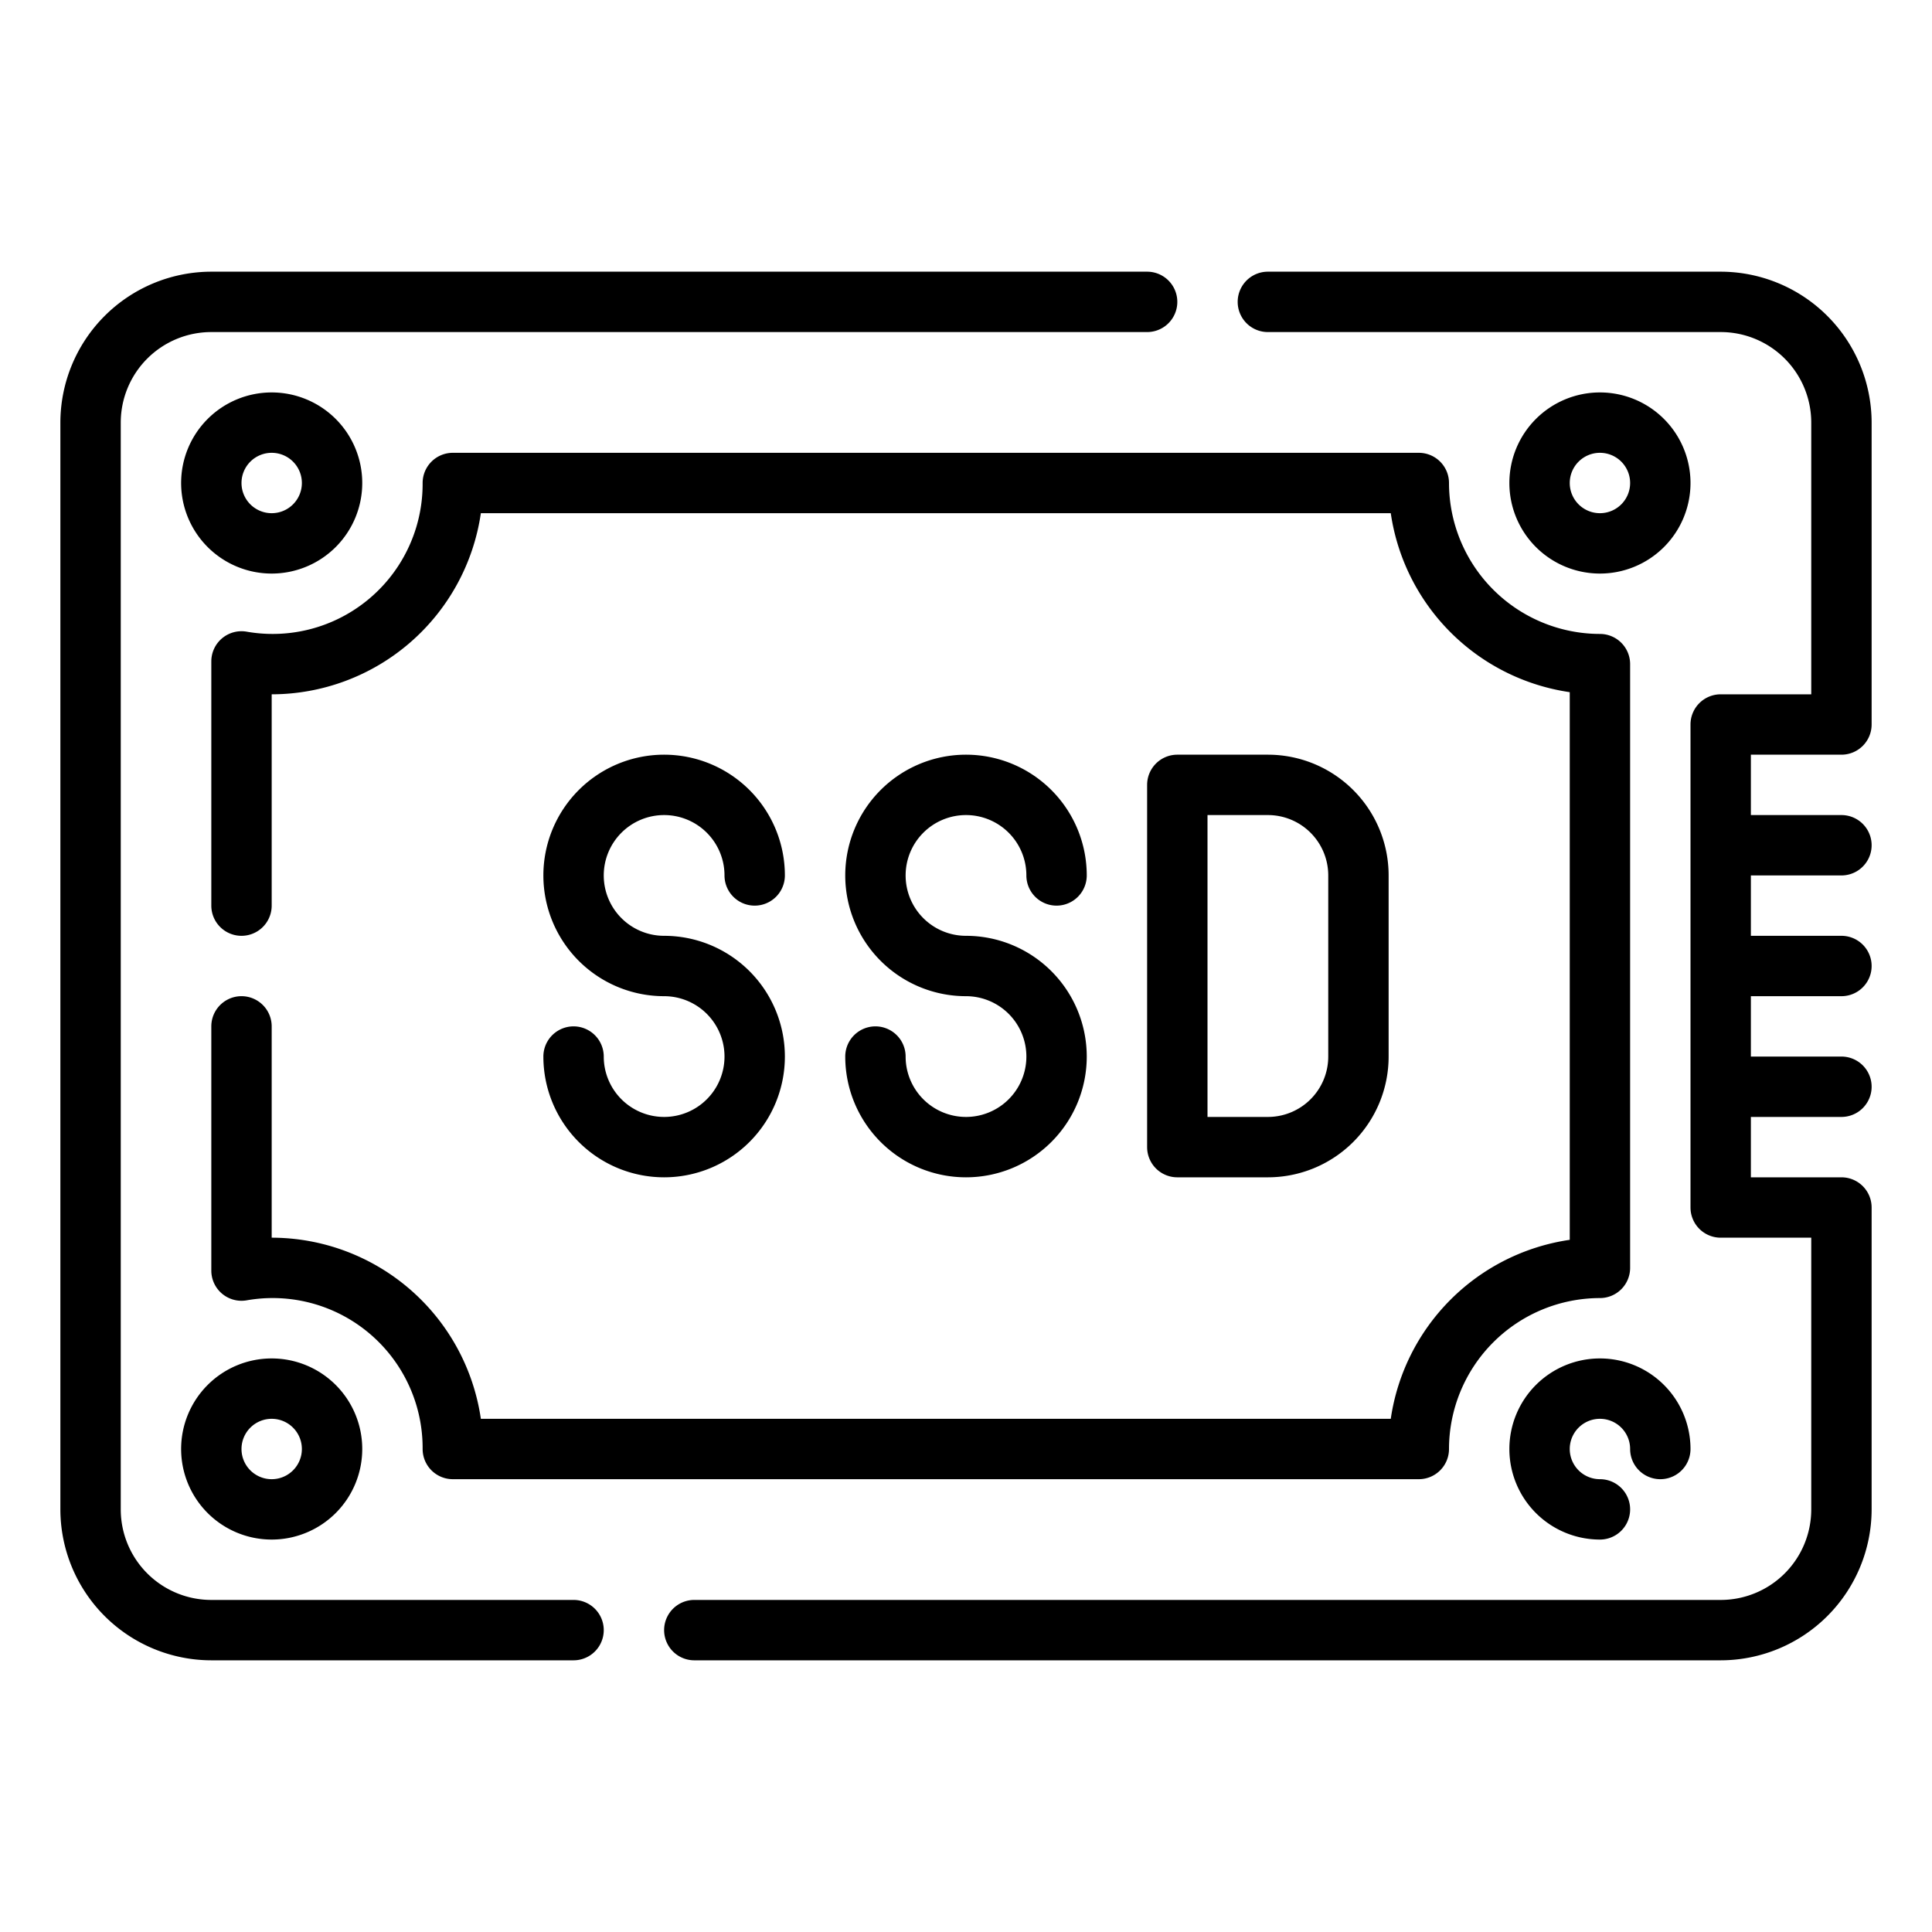 <svg viewBox="0 0 64 64" xmlns="http://www.w3.org/2000/svg" role="img">
    <g id="Outline" fill="currentColor">
        <g fill="currentColor">
            <path d="M53,47a1,1,0,0,1,1,1,1,1,0,0,0,2,0,3,3,0,1,0-3,3,1,1,0,0,0,0-2,1,1,0,0,1,0-2Z"/>
            <path d="M53,13a3,3,0,1,0,3,3A3,3,0,0,0,53,13Zm0,4a1,1,0,1,1,1-1A1,1,0,0,1,53,17Z"/>
            <path d="M9,51a3,3,0,1,0-3-3A3,3,0,0,0,9,51Zm0-4a1,1,0,1,1-1,1A1,1,0,0,1,9,47Z"/>
            <path d="M9,19a3,3,0,1,0-3-3A3,3,0,0,0,9,19Zm0-4a1,1,0,1,1-1,1A1,1,0,0,1,9,15Z"/>
            <path d="M22,37a2,2,0,0,1-2-2,1,1,0,0,0-2,0,4,4,0,1,0,4-4,2,2,0,1,1,2-2,1,1,0,0,0,2,0,4,4,0,1,0-4,4,2,2,0,0,1,0,4Z"/>
            <path d="M32,37a2,2,0,0,1-2-2,1,1,0,0,0-2,0,4,4,0,1,0,4-4,2,2,0,1,1,2-2,1,1,0,0,0,2,0,4,4,0,1,0-4,4,2,2,0,0,1,0,4Z"/>
            <path d="M42,39a4,4,0,0,0,4-4V29a4,4,0,0,0-4-4H39a1,1,0,0,0-1,1V38a1,1,0,0,0,1,1ZM40,27h2a2,2,0,0,1,2,2v6a2,2,0,0,1-2,2H40Z"/>
            <path d="M61,25a1,1,0,0,0,1-1V14a5.006,5.006,0,0,0-5-5H42a1,1,0,0,0,0,2H57a3,3,0,0,1,3,3v9H57a1,1,0,0,0-1,1V40a1,1,0,0,0,1,1h3v9a3,3,0,0,1-3,3H23a1,1,0,0,0,0,2H57a5.006,5.006,0,0,0,5-5V40a1,1,0,0,0-1-1H58V37h3a1,1,0,0,0,0-2H58V33h3a1,1,0,0,0,0-2H58V29h3a1,1,0,0,0,0-2H58V25Z"/>
            <path d="M19,53H7a3,3,0,0,1-3-3V14a3,3,0,0,1,3-3H38a1,1,0,0,0,0-2H7a5.006,5.006,0,0,0-5,5V50a5.006,5.006,0,0,0,5,5H19a1,1,0,0,0,0-2Z"/>
            <path d="M48,16a1,1,0,0,0-1-1H15a1,1,0,0,0-1,1,4.968,4.968,0,0,1-5.834,4.924A1,1,0,0,0,7,21.91V30a1,1,0,0,0,2,0V23a7.011,7.011,0,0,0,6.929-6H46.071A7.016,7.016,0,0,0,52,22.929V41.071A7.016,7.016,0,0,0,46.071,47H15.929A7.011,7.011,0,0,0,9,41V34a1,1,0,0,0-2,0v8.09a1,1,0,0,0,1.166.986A4.968,4.968,0,0,1,14,48a1,1,0,0,0,1,1H47a1,1,0,0,0,1-1,5.006,5.006,0,0,1,5-5,1,1,0,0,0,1-1V22a1,1,0,0,0-1-1A5.006,5.006,0,0,1,48,16Z"/>
        </g>
    </g>
</svg>
